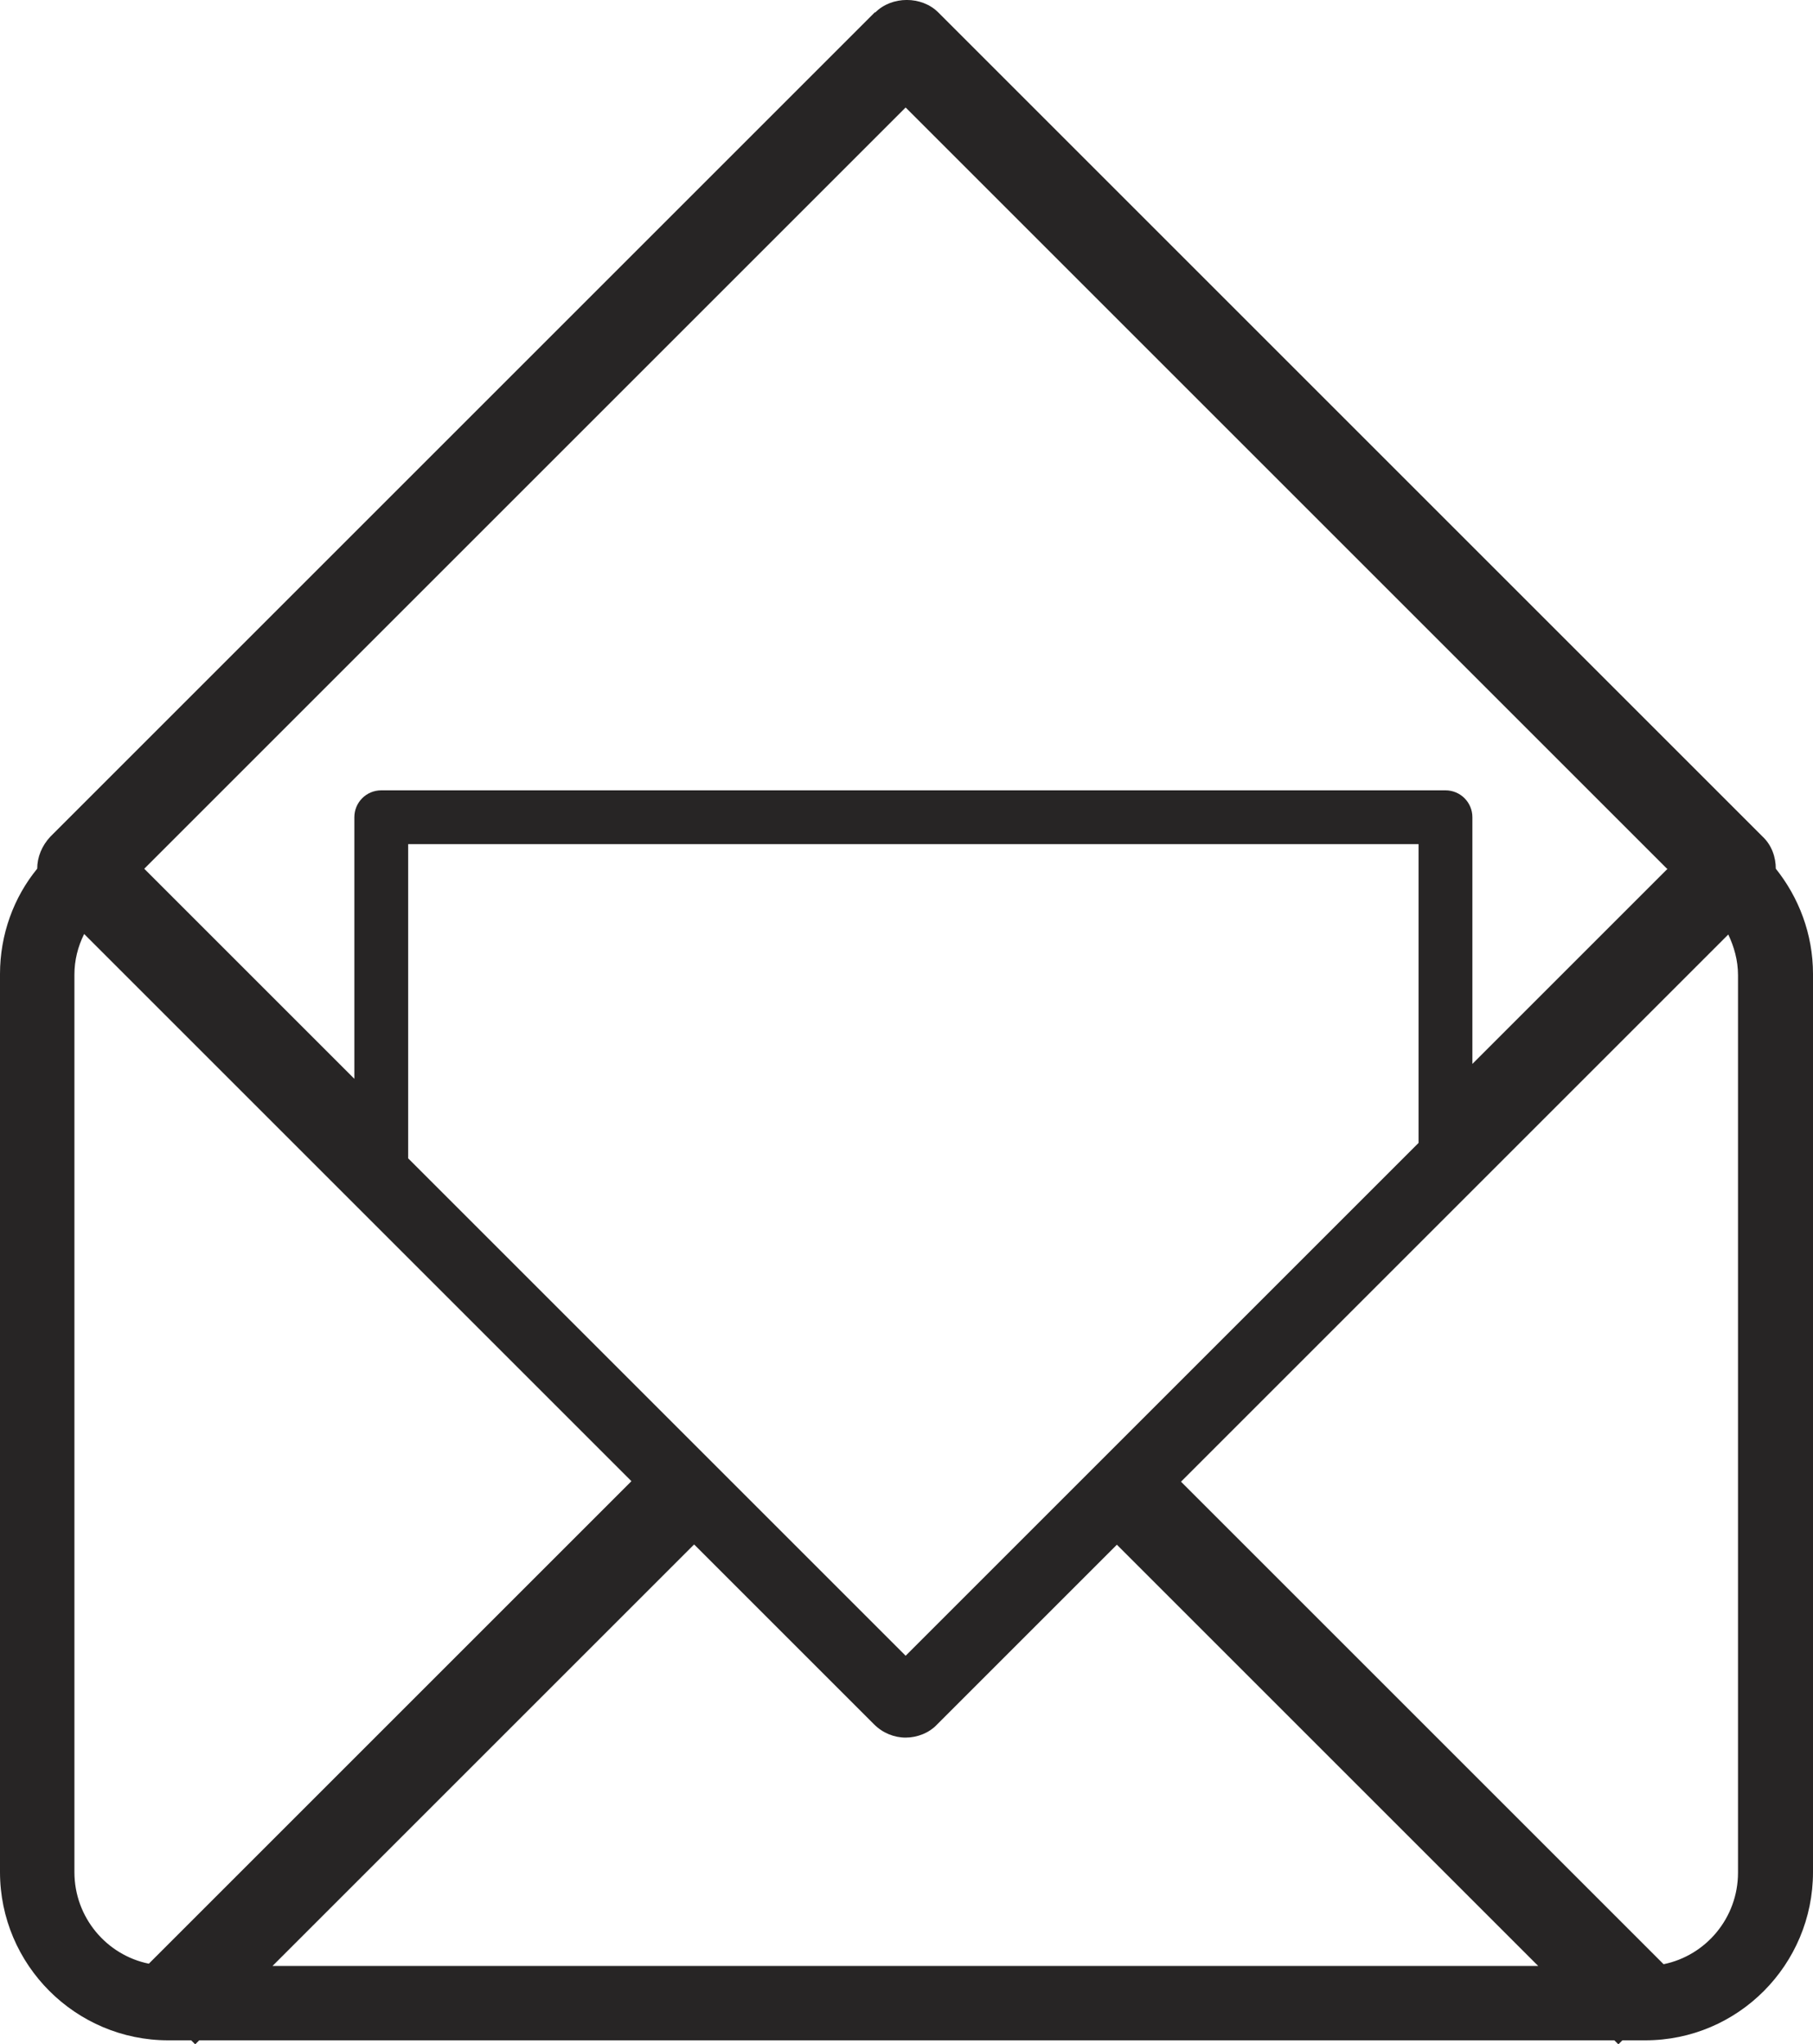 <?xml version="1.0" encoding="UTF-8" standalone="no"?>
<svg
   id="Layer_1"
   version="1.1"
   viewBox="0 0 31.67 35.717"
   width="31.67"
   height="35.717"
   xmlns="http://www.w3.org/2000/svg"
   xmlns:svg="http://www.w3.org/2000/svg">
  <!-- Generator: Adobe Illustrator 29.8.1, SVG Export Plug-In . SVG Version: 2.1.1 Build 2)  -->
  <defs
     id="defs1">
    <style
       id="style1">
      .st0 {
        fill: #272525;
      }
    </style>
  </defs>
  <path
     class="st0"
     d="m 15.28,0.217 -14.4,14.4 c -0.15,0.16 -0.23,0.36 -0.23,0.56 -0.41,0.5 -0.65,1.15 -0.65,1.84 v 15.69 c 0,1.62 1.32,2.94 2.94,2.94 h 0.4 l 0.07,0.07 0.07,-0.07 H 28.2 l 0.07,0.07 0.07,-0.07 h 0.4 c 1.62,0 2.93,-1.32 2.93,-2.94 v -15.69 c 0,-0.7 -0.25,-1.34 -0.65,-1.84 0,-0.2 -0.07,-0.41 -0.23,-0.56 l -14.4,-14.4 c -0.29,-0.29 -0.81,-0.29 -1.1,0 z m 15.08,16.81 v 15.69 c 0,0.79 -0.56,1.45 -1.3,1.6 l -8.43,-8.43 9.56,-9.56 c 0.1,0.21 0.17,0.45 0.17,0.71 z M 1.3,32.718 v -15.69 c 0,-0.25 0.06,-0.49 0.17,-0.71 l 9.56,9.56 -8.43,8.43 c -0.74,-0.15 -1.3,-0.81 -1.3,-1.6 z m 5.83,-17.97 h 17.65 v 5.22 l -8.96,8.96 -8.69,-8.69 v -5.48 z m 22,0.43 -3.41,3.41 v -4.31 c 0,-0.26 -0.21,-0.47 -0.47,-0.47 H 6.66 c -0.26,0 -0.47,0.21 -0.47,0.47 v 4.57 l -3.67,-3.67 13.3,-13.3 13.3,13.3 z m -17,11.81 3.14,3.14 c 0.15,0.15 0.35,0.23 0.55,0.23 0.2,0 0.41,-0.08 0.55,-0.23 l 3.14,-3.14 7.36,7.36 H 4.76 l 7.36,-7.36 z"
     id="path156" />
</svg>

